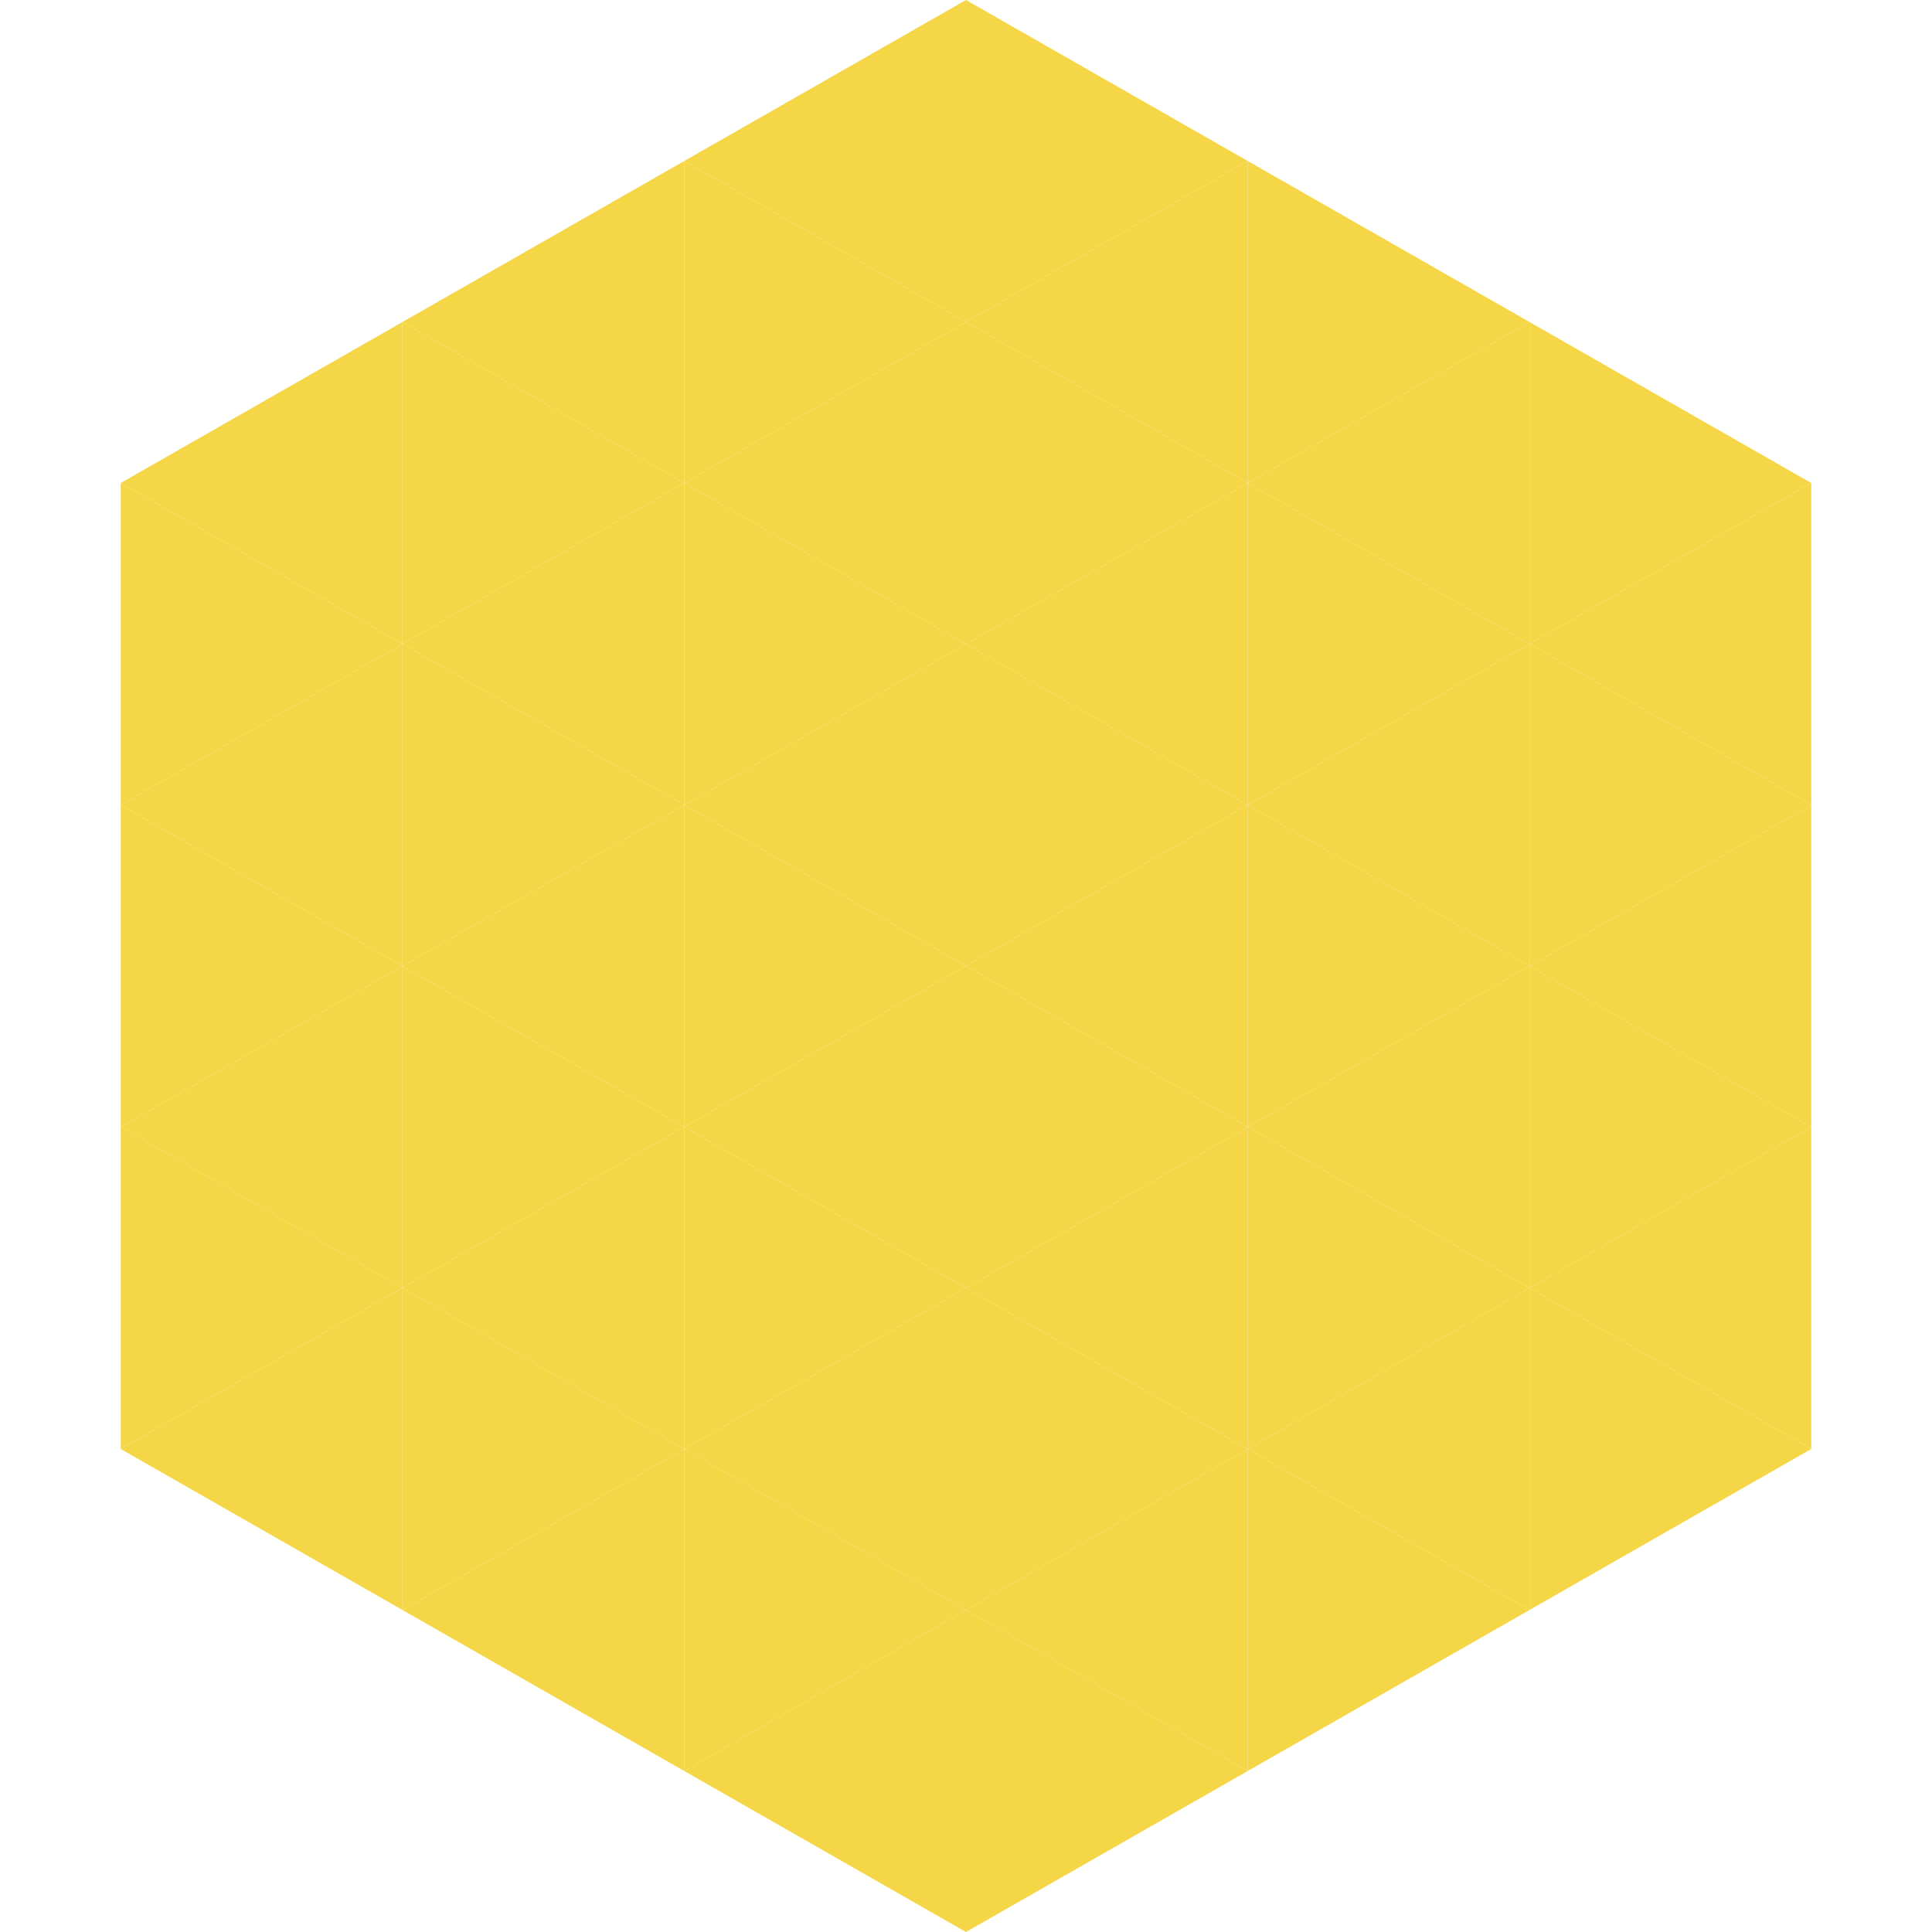 <?xml version="1.0"?>
<!-- Generated by SVGo -->
<svg width="240" height="240"
     xmlns="http://www.w3.org/2000/svg"
     xmlns:xlink="http://www.w3.org/1999/xlink">
<polygon points="50,40 15,60 50,80" style="fill:rgb(244,214,70)" />
<polygon points="190,40 225,60 190,80" style="fill:rgb(244,214,70)" />
<polygon points="15,60 50,80 15,100" style="fill:rgb(244,214,70)" />
<polygon points="225,60 190,80 225,100" style="fill:rgb(244,214,70)" />
<polygon points="50,80 15,100 50,120" style="fill:rgb(244,214,70)" />
<polygon points="190,80 225,100 190,120" style="fill:rgb(244,214,70)" />
<polygon points="15,100 50,120 15,140" style="fill:rgb(244,214,70)" />
<polygon points="225,100 190,120 225,140" style="fill:rgb(244,214,70)" />
<polygon points="50,120 15,140 50,160" style="fill:rgb(244,214,70)" />
<polygon points="190,120 225,140 190,160" style="fill:rgb(244,214,70)" />
<polygon points="15,140 50,160 15,180" style="fill:rgb(244,214,70)" />
<polygon points="225,140 190,160 225,180" style="fill:rgb(244,214,70)" />
<polygon points="50,160 15,180 50,200" style="fill:rgb(244,214,70)" />
<polygon points="190,160 225,180 190,200" style="fill:rgb(244,214,70)" />
<polygon points="15,180 50,200 15,220" style="fill:rgb(255,255,255); fill-opacity:0" />
<polygon points="225,180 190,200 225,220" style="fill:rgb(255,255,255); fill-opacity:0" />
<polygon points="50,0 85,20 50,40" style="fill:rgb(255,255,255); fill-opacity:0" />
<polygon points="190,0 155,20 190,40" style="fill:rgb(255,255,255); fill-opacity:0" />
<polygon points="85,20 50,40 85,60" style="fill:rgb(244,214,70)" />
<polygon points="155,20 190,40 155,60" style="fill:rgb(244,214,70)" />
<polygon points="50,40 85,60 50,80" style="fill:rgb(244,214,70)" />
<polygon points="190,40 155,60 190,80" style="fill:rgb(244,214,70)" />
<polygon points="85,60 50,80 85,100" style="fill:rgb(244,214,70)" />
<polygon points="155,60 190,80 155,100" style="fill:rgb(244,214,70)" />
<polygon points="50,80 85,100 50,120" style="fill:rgb(244,214,70)" />
<polygon points="190,80 155,100 190,120" style="fill:rgb(244,214,70)" />
<polygon points="85,100 50,120 85,140" style="fill:rgb(244,214,70)" />
<polygon points="155,100 190,120 155,140" style="fill:rgb(244,214,70)" />
<polygon points="50,120 85,140 50,160" style="fill:rgb(244,214,70)" />
<polygon points="190,120 155,140 190,160" style="fill:rgb(244,214,70)" />
<polygon points="85,140 50,160 85,180" style="fill:rgb(244,214,70)" />
<polygon points="155,140 190,160 155,180" style="fill:rgb(244,214,70)" />
<polygon points="50,160 85,180 50,200" style="fill:rgb(244,214,70)" />
<polygon points="190,160 155,180 190,200" style="fill:rgb(244,214,70)" />
<polygon points="85,180 50,200 85,220" style="fill:rgb(244,214,70)" />
<polygon points="155,180 190,200 155,220" style="fill:rgb(244,214,70)" />
<polygon points="120,0 85,20 120,40" style="fill:rgb(244,214,70)" />
<polygon points="120,0 155,20 120,40" style="fill:rgb(244,214,70)" />
<polygon points="85,20 120,40 85,60" style="fill:rgb(244,214,70)" />
<polygon points="155,20 120,40 155,60" style="fill:rgb(244,214,70)" />
<polygon points="120,40 85,60 120,80" style="fill:rgb(244,214,70)" />
<polygon points="120,40 155,60 120,80" style="fill:rgb(244,214,70)" />
<polygon points="85,60 120,80 85,100" style="fill:rgb(244,214,70)" />
<polygon points="155,60 120,80 155,100" style="fill:rgb(244,214,70)" />
<polygon points="120,80 85,100 120,120" style="fill:rgb(244,214,70)" />
<polygon points="120,80 155,100 120,120" style="fill:rgb(244,214,70)" />
<polygon points="85,100 120,120 85,140" style="fill:rgb(244,214,70)" />
<polygon points="155,100 120,120 155,140" style="fill:rgb(244,214,70)" />
<polygon points="120,120 85,140 120,160" style="fill:rgb(244,214,70)" />
<polygon points="120,120 155,140 120,160" style="fill:rgb(244,214,70)" />
<polygon points="85,140 120,160 85,180" style="fill:rgb(244,214,70)" />
<polygon points="155,140 120,160 155,180" style="fill:rgb(244,214,70)" />
<polygon points="120,160 85,180 120,200" style="fill:rgb(244,214,70)" />
<polygon points="120,160 155,180 120,200" style="fill:rgb(244,214,70)" />
<polygon points="85,180 120,200 85,220" style="fill:rgb(244,214,70)" />
<polygon points="155,180 120,200 155,220" style="fill:rgb(244,214,70)" />
<polygon points="120,200 85,220 120,240" style="fill:rgb(244,214,70)" />
<polygon points="120,200 155,220 120,240" style="fill:rgb(244,214,70)" />
<polygon points="85,220 120,240 85,260" style="fill:rgb(255,255,255); fill-opacity:0" />
<polygon points="155,220 120,240 155,260" style="fill:rgb(255,255,255); fill-opacity:0" />
</svg>
